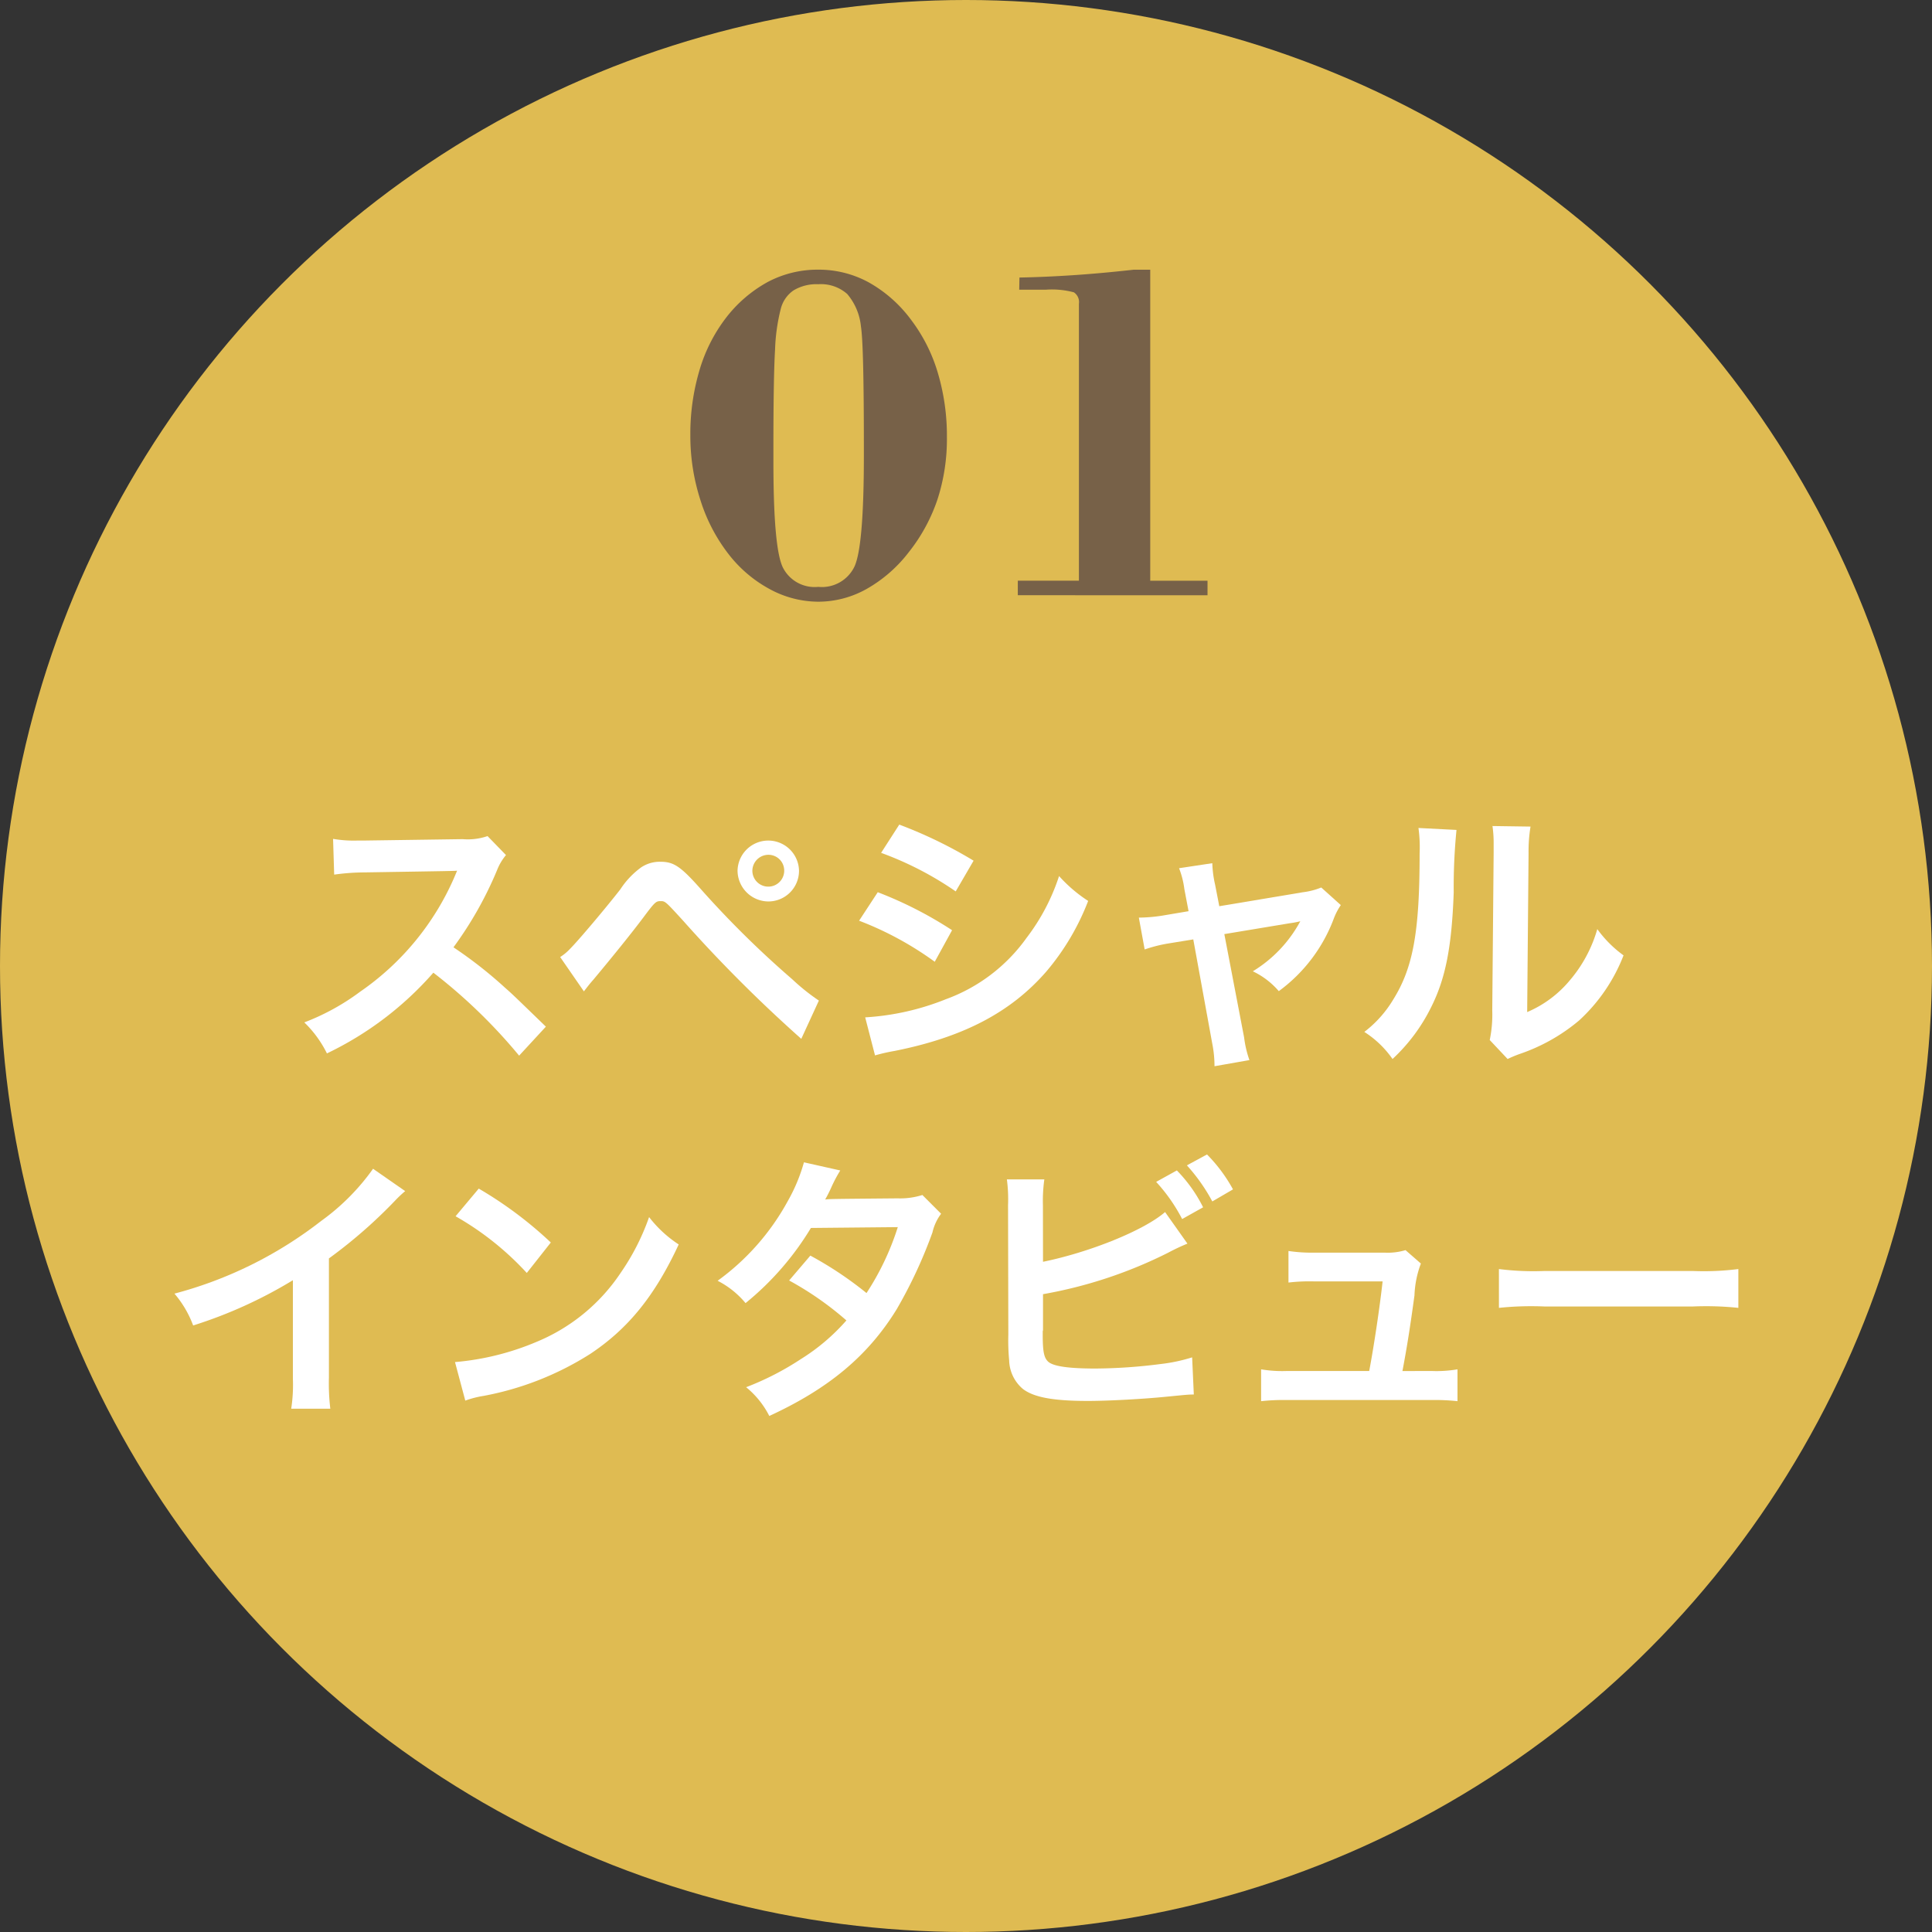 <svg xmlns="http://www.w3.org/2000/svg" width="166" height="166" viewBox="0 0 166 166">
  <rect x="0" y="0" width="166" height="166" fill="#333333" stroke="none"/>
  <g id="icon01" transform="translate(-1433.027 -461.64)">
    <circle id="楕円形_87" data-name="楕円形 87" cx="83" cy="83" r="83" transform="translate(1433.027 461.64)" fill="#dfbb52"/>
    <g id="グループ_5761" data-name="グループ 5761">
      <path id="パス_108554" data-name="パス 108554" d="M1477.631,552.343a46.143,46.143,0,0,0-7.369-7.129,28.5,28.5,0,0,1-9.145,6.936,9.641,9.641,0,0,0-1.944-2.664,19.816,19.816,0,0,0,4.8-2.639,23.13,23.13,0,0,0,8.064-9.77l.265-.624c-.385.025-.385.025-7.946.145a18.935,18.935,0,0,0-2.616.191l-.095-3.072a10.491,10.491,0,0,0,2.112.144h.576l8.448-.12a5.232,5.232,0,0,0,2.137-.263l1.584,1.631a4.643,4.643,0,0,0-.769,1.3,31.726,31.726,0,0,1-3.744,6.625,37.128,37.128,0,0,1,4.441,3.481c.6.527.6.527,3.5,3.336Z" fill="#fff"/>
      <path id="パス_108555" data-name="パス 108555" d="M1481.157,543.87a4.3,4.3,0,0,0,.864-.72c.7-.7,3.048-3.48,4.3-5.088a7.22,7.22,0,0,1,1.8-1.9,2.877,2.877,0,0,1,1.632-.479c1.176,0,1.752.383,3.576,2.448a83.789,83.789,0,0,0,7.777,7.656,17.966,17.966,0,0,0,2.28,1.824l-1.512,3.288a122.466,122.466,0,0,1-10.153-10.152c-1.536-1.681-1.536-1.681-1.944-1.681-.384,0-.48.073-1.464,1.393-1.008,1.344-2.617,3.336-4.3,5.352-.361.409-.481.577-.817,1.008Zm20.522-7.417a2.633,2.633,0,0,1-2.64,2.641,2.665,2.665,0,0,1-2.641-2.641,2.641,2.641,0,0,1,5.281,0Zm-4.008,0a1.368,1.368,0,1,0,2.736,0,1.353,1.353,0,0,0-1.368-1.368A1.383,1.383,0,0,0,1497.671,536.453Z" fill="#fff"/>
      <path id="パス_108556" data-name="パス 108556" d="M1508.445,538.3a33.877,33.877,0,0,1,6.385,3.264l-1.488,2.712a28.072,28.072,0,0,0-6.5-3.528Zm-1.08,10.753a22.015,22.015,0,0,0,6.938-1.561,14.675,14.675,0,0,0,6.936-5.28,17.758,17.758,0,0,0,2.784-5.3,12.375,12.375,0,0,0,2.5,2.137,20.972,20.972,0,0,1-3.6,6.072c-3.048,3.5-7.129,5.641-13.033,6.817a15.743,15.743,0,0,0-1.68.383Zm2.929-16.562a38.417,38.417,0,0,1,6.385,3.1l-1.536,2.639a28.268,28.268,0,0,0-6.41-3.312Z" fill="#fff"/>
      <path id="パス_108557" data-name="パス 108557" d="M1534.79,538.038a7.523,7.523,0,0,0-.456-1.8l2.856-.431a9.44,9.44,0,0,0,.241,1.847l.359,1.849,7.177-1.2a6.058,6.058,0,0,0,1.584-.408l1.68,1.511a5.556,5.556,0,0,0-.6,1.153,13.639,13.639,0,0,1-4.728,6.241,6.767,6.767,0,0,0-2.232-1.705,11.3,11.3,0,0,0,4.08-4.3,7.384,7.384,0,0,1-.888.168l-5.64.936,1.7,8.881a9.179,9.179,0,0,0,.456,1.944l-3,.528a10.014,10.014,0,0,0-.193-1.944l-1.631-8.953-2.065.336a12.348,12.348,0,0,0-2.112.528l-.5-2.737a13.454,13.454,0,0,0,2.28-.215l1.992-.336Z" fill="#fff"/>
      <path id="パス_108558" data-name="パス 108558" d="M1558.171,532.949a50.008,50.008,0,0,0-.239,5.376c-.169,4.681-.7,7.394-1.945,9.865a15.288,15.288,0,0,1-3.312,4.441,8.542,8.542,0,0,0-2.424-2.328,9.863,9.863,0,0,0,2.472-2.761c1.728-2.76,2.28-5.856,2.28-12.576a12.073,12.073,0,0,0-.1-2.185Zm6.361-.288a13.085,13.085,0,0,0-.169,2.28l-.119,13.658a9.651,9.651,0,0,0,3.672-2.737,11.731,11.731,0,0,0,2.353-4.392,10.059,10.059,0,0,0,2.255,2.257,14.89,14.89,0,0,1-3.816,5.591,15.831,15.831,0,0,1-5.112,2.881,10.494,10.494,0,0,0-1.033.432L1561.027,551a10.716,10.716,0,0,0,.216-2.545l.12-13.537v-.72a10.4,10.4,0,0,0-.1-1.584Z" fill="#fff"/>
      <path id="パス_108559" data-name="パス 108559" d="M1467.841,563.981a10.031,10.031,0,0,0-.888.84,42.451,42.451,0,0,1-5.665,4.945v10.249a18.3,18.3,0,0,0,.12,2.664h-3.36a13.505,13.505,0,0,0,.144-2.592v-8.449a38.873,38.873,0,0,1-8.569,3.888,9.046,9.046,0,0,0-1.607-2.736,35.049,35.049,0,0,0,12.6-6.24,19.208,19.208,0,0,0,4.465-4.488Z" fill="#fff"/>
      <path id="パス_108560" data-name="パス 108560" d="M1472.121,578.671a22.9,22.9,0,0,0,7.1-1.776,16.026,16.026,0,0,0,7.128-5.881,20.023,20.023,0,0,0,2.449-4.8,10.347,10.347,0,0,0,2.544,2.351c-2.04,4.393-4.321,7.225-7.609,9.41a25.942,25.942,0,0,1-9.144,3.6,8.6,8.6,0,0,0-1.584.407Zm2.041-14.905a34,34,0,0,1,6.192,4.631l-2.064,2.617a25.218,25.218,0,0,0-6.12-4.872Z" fill="#fff"/>
      <path id="パス_108561" data-name="パス 108561" d="M1513.888,565.926a4.258,4.258,0,0,0-.744,1.607,40.311,40.311,0,0,1-3.073,6.6c-2.448,3.984-5.833,6.817-10.945,9.169a7.617,7.617,0,0,0-1.992-2.472,24.246,24.246,0,0,0,4.68-2.4,17.457,17.457,0,0,0,3.937-3.337,27.211,27.211,0,0,0-4.921-3.432l1.824-2.137a31.278,31.278,0,0,1,4.825,3.217,22.959,22.959,0,0,0,2.688-5.665l-7.465.072a24.819,24.819,0,0,1-5.616,6.457,7.621,7.621,0,0,0-2.4-1.92,20.641,20.641,0,0,0,6.024-6.84,14.666,14.666,0,0,0,1.393-3.337l3.12.7a12.629,12.629,0,0,0-.72,1.344,11.975,11.975,0,0,1-.576,1.152c.384-.048.384-.048,6.24-.1a6.3,6.3,0,0,0,2.112-.288Z" fill="#fff"/>
      <path id="パス_108562" data-name="パス 108562" d="M1522.644,570.054c4.007-.817,8.664-2.689,10.488-4.273l1.921,2.713a17.838,17.838,0,0,0-1.681.792,38.874,38.874,0,0,1-10.728,3.552v3.1a.179.179,0,0,1-.025.071v.312c0,1.393.1,1.945.433,2.281.407.431,1.775.624,4.1.624a45.485,45.485,0,0,0,5.57-.384,14.339,14.339,0,0,0,2.735-.576l.144,3.192c-.48,0-.648.024-2.375.191-1.921.193-4.921.361-6.721.361-3,0-4.656-.313-5.593-1.032a3.32,3.32,0,0,1-1.176-2.449,18.076,18.076,0,0,1-.072-2.208l-.024-11.136a12.976,12.976,0,0,0-.1-2.208h3.217a13.251,13.251,0,0,0-.12,2.231Zm11.5-7.849a12.462,12.462,0,0,1,2.255,3.168l-1.8,1.009a14.616,14.616,0,0,0-2.233-3.193Zm3.047,2.664a15.5,15.5,0,0,0-2.184-3.1l1.728-.936a13.378,13.378,0,0,1,2.233,3Z" fill="#fff"/>
      <path id="パス_108563" data-name="パス 108563" d="M1556.048,579.438a10.725,10.725,0,0,0,2.208-.143v2.736a18.342,18.342,0,0,0-2.208-.1h-12.457a17.809,17.809,0,0,0-2.208.1v-2.736a10.846,10.846,0,0,0,2.208.143h7.08c.408-2.135.912-5.52,1.152-7.7h-5.952a15.428,15.428,0,0,0-2.137.1v-2.712a13.735,13.735,0,0,0,2.208.144h6.074a5.349,5.349,0,0,0,1.775-.216l1.32,1.152a8.6,8.6,0,0,0-.551,2.736c-.361,2.64-.624,4.344-1.033,6.5Z" fill="#fff"/>
      <path id="パス_108564" data-name="パス 108564" d="M1561.816,570.678a23.568,23.568,0,0,0,3.889.168H1578.5a23.562,23.562,0,0,0,3.888-.168v3.336a26.576,26.576,0,0,0-3.912-.119h-12.745a26.593,26.593,0,0,0-3.913.119Z" fill="#fff"/>
    </g>
    <g id="グループ_5762" data-name="グループ 5762">
      <path id="パス_108565" data-name="パス 108565" d="M1492.342,499.042a19.153,19.153,0,0,1,.779-5.568,13.755,13.755,0,0,1,2.234-4.46,11.49,11.49,0,0,1,3.641-3.148,9.15,9.15,0,0,1,4.338-1.056,8.958,8.958,0,0,1,4.326,1.086,11.52,11.52,0,0,1,3.631,3.2,14.179,14.179,0,0,1,2.307,4.552,18.979,18.979,0,0,1,.789,5.558,16.837,16.837,0,0,1-.809,5.342,14.978,14.978,0,0,1-2.473,4.543,12.031,12.031,0,0,1-3.609,3.148,8.5,8.5,0,0,1-4.162,1.1,8.78,8.78,0,0,1-4.123-1.056,11.179,11.179,0,0,1-3.547-2.984,14.743,14.743,0,0,1-2.451-4.676A17.931,17.931,0,0,1,1492.342,499.042Zm10.992-12.981a3.813,3.813,0,0,0-2.113.522,2.718,2.718,0,0,0-1.108,1.59,16.3,16.3,0,0,0-.492,3.517q-.144,2.389-.142,8.623v1.005q0,7.363.8,9.054a3.056,3.056,0,0,0,3.057,1.692,3.1,3.1,0,0,0,3.107-1.743q.808-1.743.809-9.556v-.534q0-4.449-.061-7.085T1507,489.69a5.058,5.058,0,0,0-1.178-2.789A3.405,3.405,0,0,0,1503.334,486.061Z" fill="#776148"/>
      <path id="パス_108566" data-name="パス 108566" d="M1520.479,512.782v-1.251h5.25V487.742a1.007,1.007,0,0,0-.432-.984,7.24,7.24,0,0,0-2.42-.226H1520.6l.019-1.046q2.173-.04,4.594-.2t5.209-.471h1.435v26.721h4.922v1.251Z" fill="#776148"/>
    </g>
  </g>
</svg>
